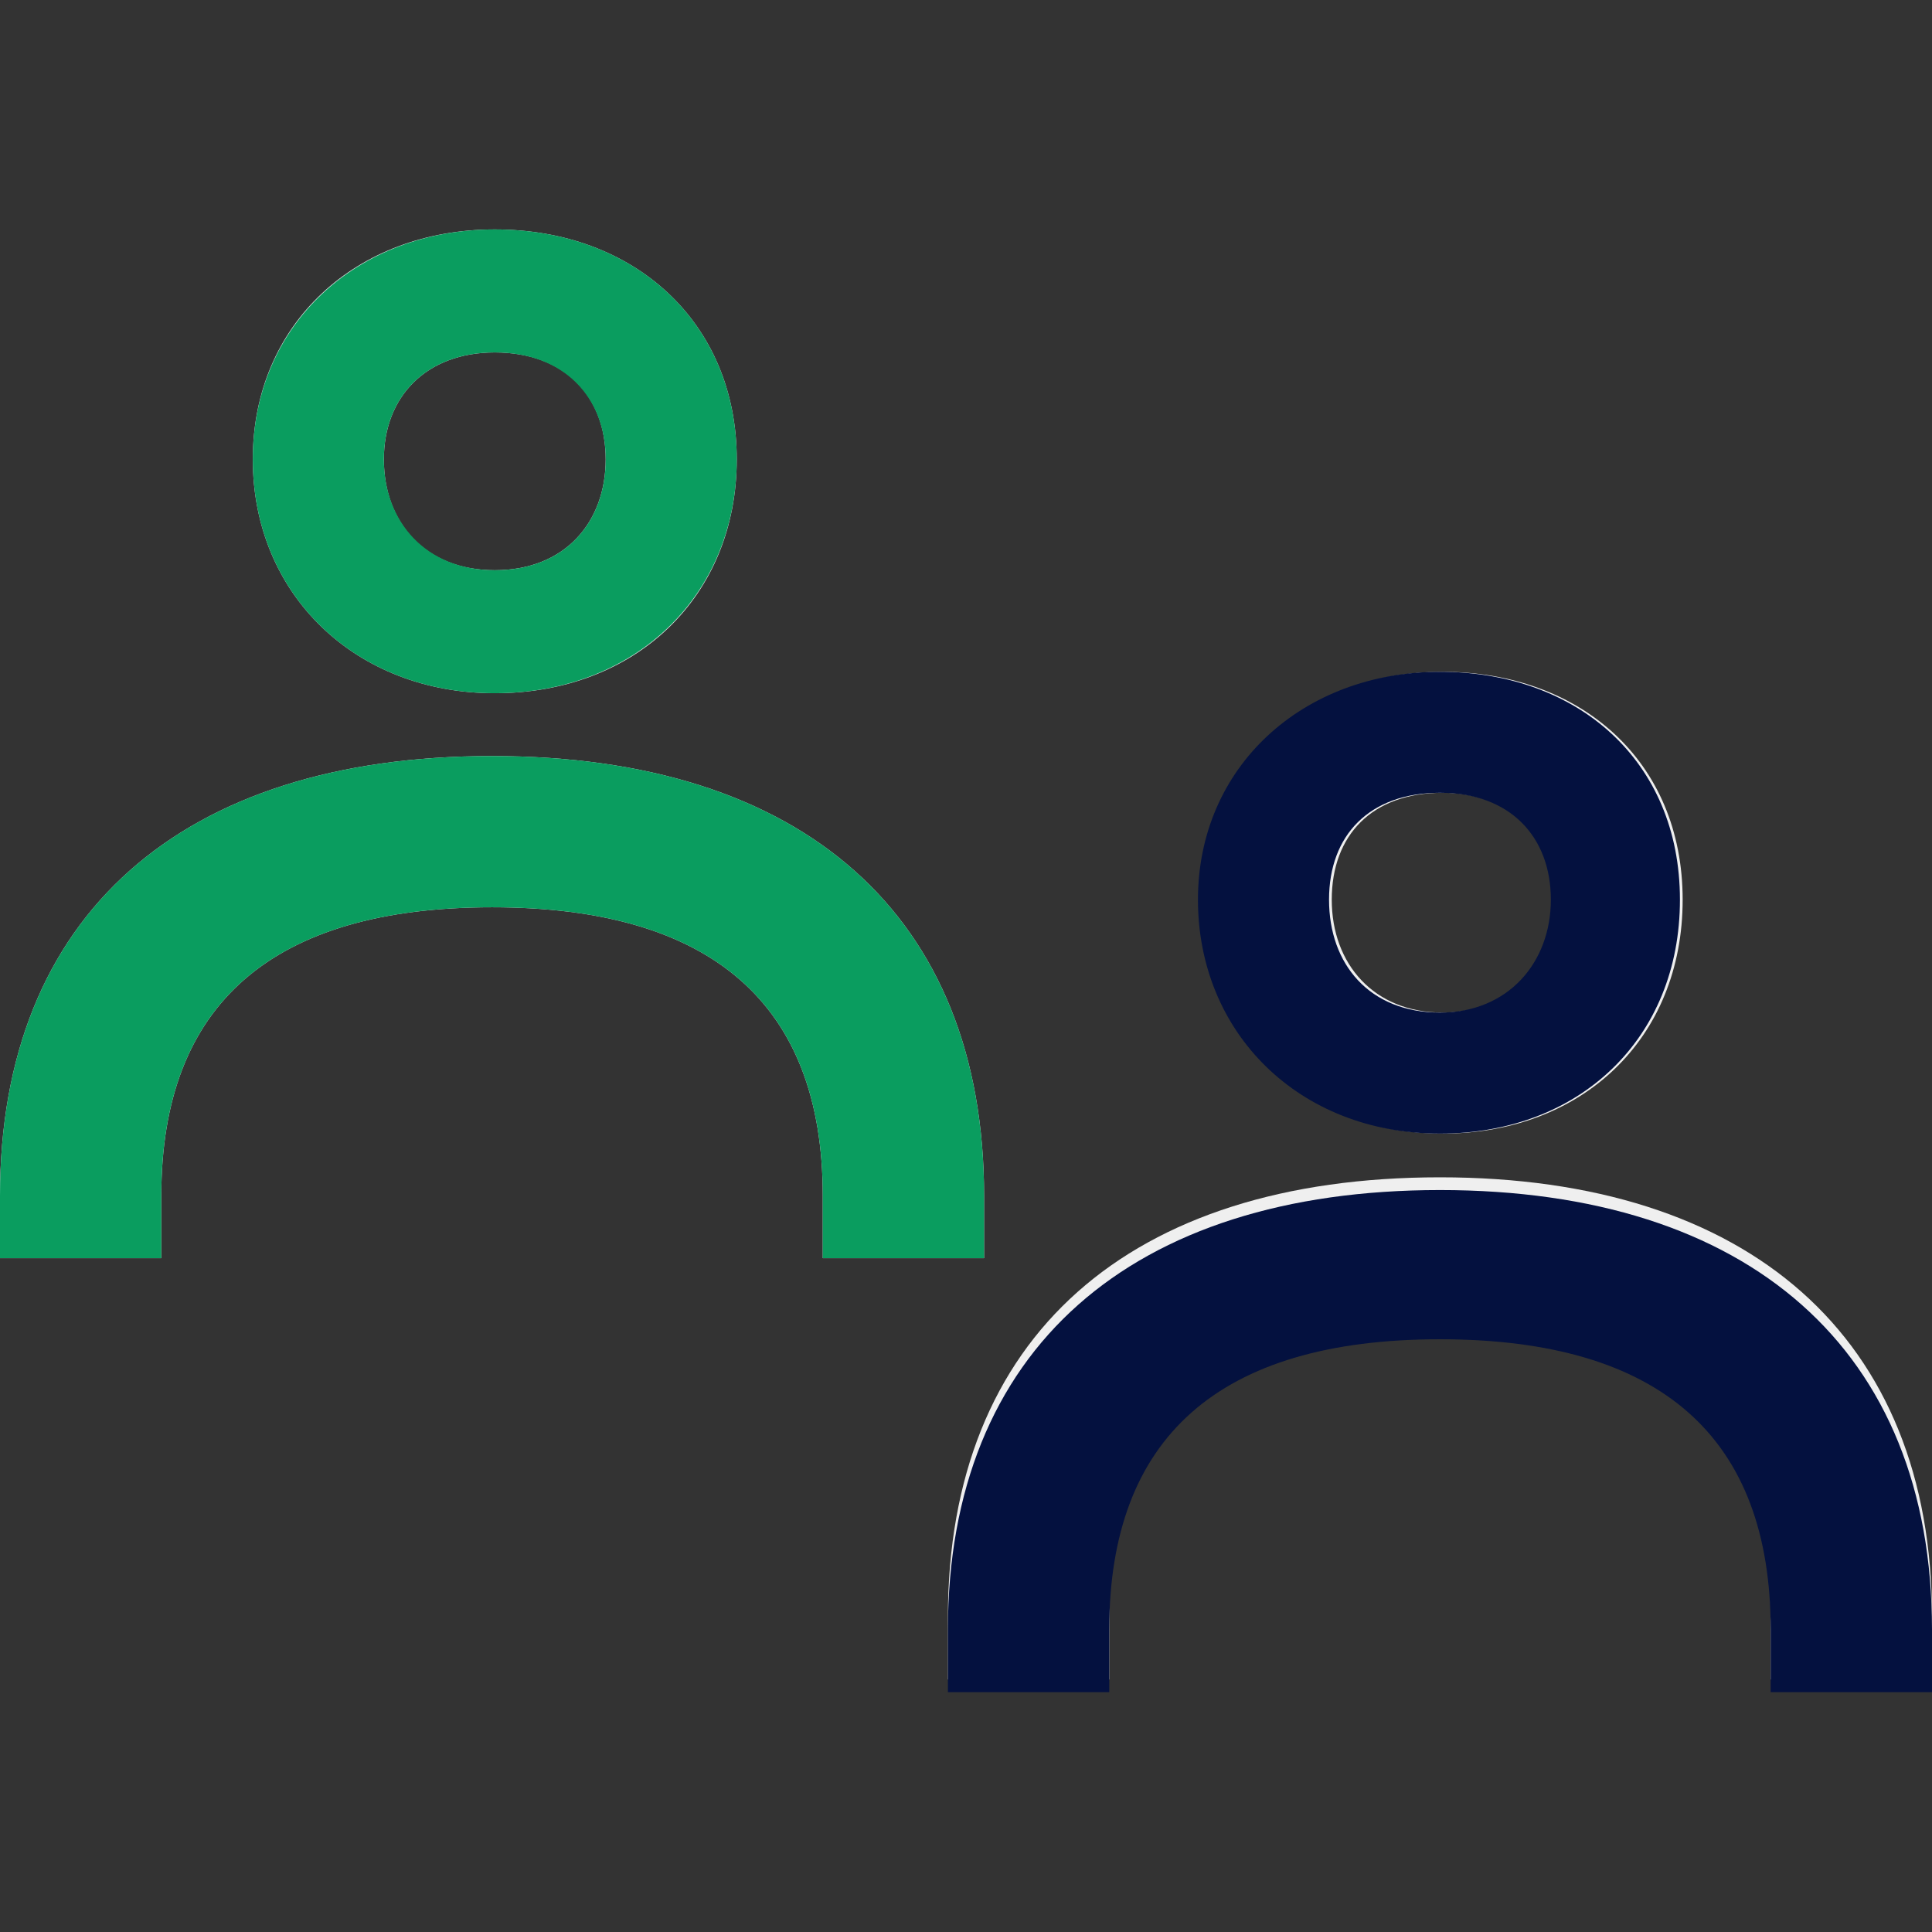 <svg width="64" height="64" viewBox="0 0 64 64" fill="none" xmlns="http://www.w3.org/2000/svg">
<rect x="0" y="0" width="64" height="64" fill="#333333" stroke="none"/>
<g clip-path="url(#clip0_741_55980)">
<g opacity="0.92">
<path d="M47.79 37.552C52.4 37.552 55.74 34.412 55.74 29.803C55.74 25.193 52.333 22.254 47.79 22.254C43.248 22.254 39.774 25.394 39.774 29.803C39.774 34.212 43.114 37.552 47.79 37.552ZM47.79 26.262C50.062 26.262 51.465 27.732 51.465 29.803C51.465 31.873 50.062 33.543 47.79 33.543C45.519 33.543 44.116 31.94 44.116 29.803C44.116 27.665 45.452 26.262 47.79 26.262Z" fill="white"/>
<path d="M47.7 39C37.413 39 31.401 44.277 31.401 53.563V55.634H36.745V53.563C36.745 47.217 40.352 43.943 47.7 43.943C55.048 43.943 58.656 47.217 58.656 53.563V55.634H64V53.563C64 44.277 57.921 39 47.7 39Z" fill="white"/>
<path d="M16.39 22.964C21.066 22.964 24.406 19.758 24.406 15.215C24.406 10.672 20.999 7.6 16.39 7.6C11.78 7.6 8.374 10.739 8.374 15.215C8.374 19.691 11.78 22.964 16.39 22.964ZM16.39 11.675C18.728 11.675 20.064 13.144 20.064 15.215C20.064 17.286 18.728 18.889 16.39 18.889C14.052 18.889 12.716 17.286 12.716 15.215C12.716 13.144 14.118 11.675 16.39 11.675Z" fill="white"/>
<path d="M32.599 41.679V39.608C32.599 30.322 26.587 25.045 16.3 25.045C6.012 25.045 0 30.322 0 39.608V41.679H5.344V39.608C5.344 33.262 9.018 30.055 16.3 30.055C23.581 30.055 27.255 33.262 27.255 39.608V41.679H32.599Z" fill="white"/>
<path d="M47.7 33.543C45.362 33.543 44.026 31.94 44.026 29.803C44.026 27.665 45.362 26.262 47.7 26.262C50.038 26.262 51.374 27.732 51.374 29.803C51.374 31.873 49.972 33.543 47.7 33.543ZM47.7 37.552C52.31 37.552 55.65 34.412 55.65 29.803C55.65 25.193 52.243 22.254 47.7 22.254C43.158 22.254 39.684 25.394 39.684 29.803C39.684 34.212 43.024 37.552 47.7 37.552ZM31.401 56.056H36.745V53.985C36.745 47.639 40.352 44.365 47.7 44.365C55.048 44.365 58.656 47.639 58.656 53.985V56.056H64V53.985C64 44.699 57.921 39.422 47.7 39.422C37.48 39.422 31.401 44.699 31.401 53.985V56.056Z" fill="#000E40"/>
<g style="mix-blend-mode:multiply">
<path d="M16.39 7.6C11.847 7.6 8.374 10.739 8.374 15.215C8.374 19.691 11.78 22.964 16.39 22.964C20.999 22.964 24.406 19.758 24.406 15.215C24.406 10.672 20.999 7.6 16.39 7.6ZM16.39 18.889C14.118 18.889 12.716 17.286 12.716 15.215C12.716 13.144 14.118 11.675 16.39 11.675C18.661 11.675 20.064 13.144 20.064 15.215C20.064 17.286 18.728 18.889 16.39 18.889Z" fill="#07A663"/>
</g>
<g style="mix-blend-mode:multiply">
<path d="M0 41.679H5.344V39.608C5.344 33.262 9.018 30.055 16.3 30.055C23.581 30.055 27.255 33.262 27.255 39.608V41.679H32.599V39.608C32.599 30.322 26.587 25.045 16.3 25.045C6.012 25.045 0 30.322 0 39.608V41.679Z" fill="#07A663"/>
</g>
</g>
</g>
<defs>
<clipPath id="clip0_741_55980">
<rect width="64" height="64" fill="white"/>
</clipPath>
</defs>
</svg>
